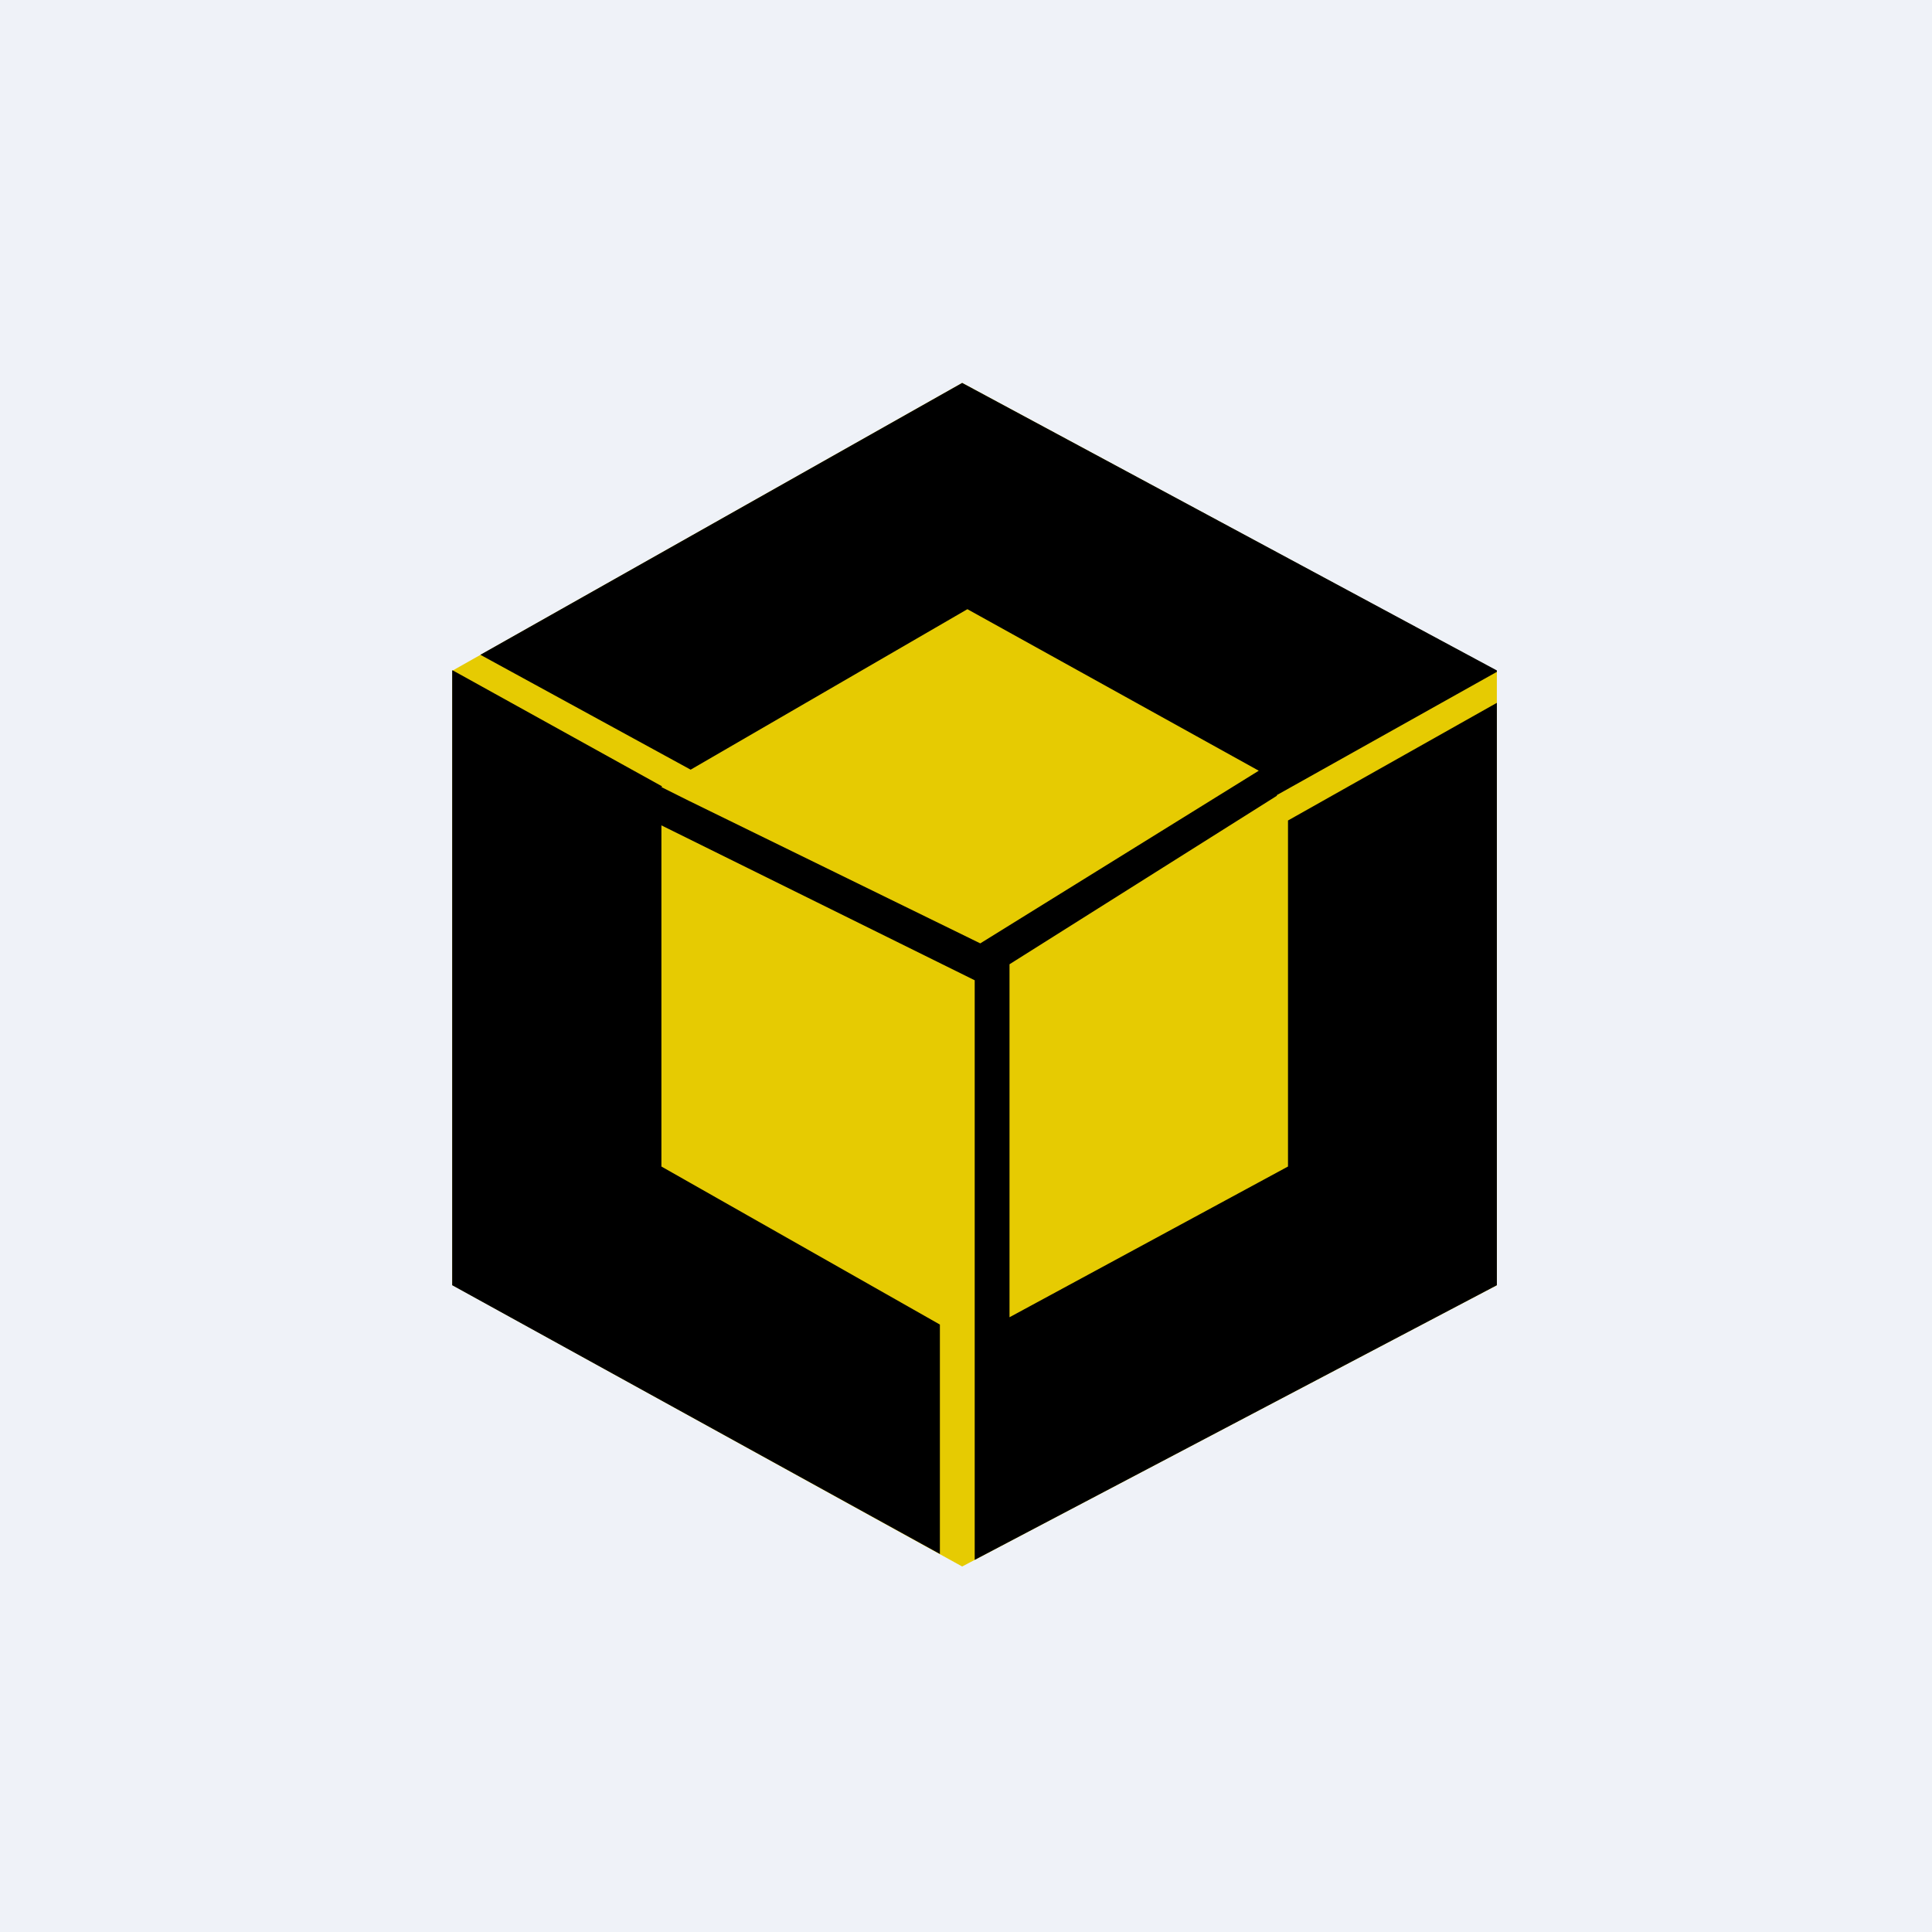 <?xml version="1.0" encoding="UTF-8"?>
<!-- generated by Finnhub -->
<svg viewBox="0 0 55.5 55.5" xmlns="http://www.w3.org/2000/svg">
<path d="M 0,0 H 55.5 V 55.5 H 0 Z" fill="rgb(239, 242, 248)"/>
<path d="M 12.99,36.905 V 19.27 L 27.64,11 L 43,19.27 V 36.92 L 27.64,45 L 13,36.92 Z" fill="rgb(230, 203, 2)"/>
<path d="M 12.99,19.255 V 36.92 L 27,44.64 V 38.05 L 19,33.51 V 23.71 L 28,28.16 V 44.81 L 43,36.92 V 20.19 L 37,23.57 V 33.51 L 29,37.84 V 27.7 L 36.68,22.86 V 22.84 L 43,19.3 V 19.26 L 27.64,11 L 13.8,18.81 L 19.84,22.11 L 27.79,17.5 L 36.16,22.14 L 28.16,27.1 L 19.78,23 L 19.58,22.9 L 19,22.61 L 19.02,22.59 L 13.01,19.26 H 13 Z"/>
</svg>
